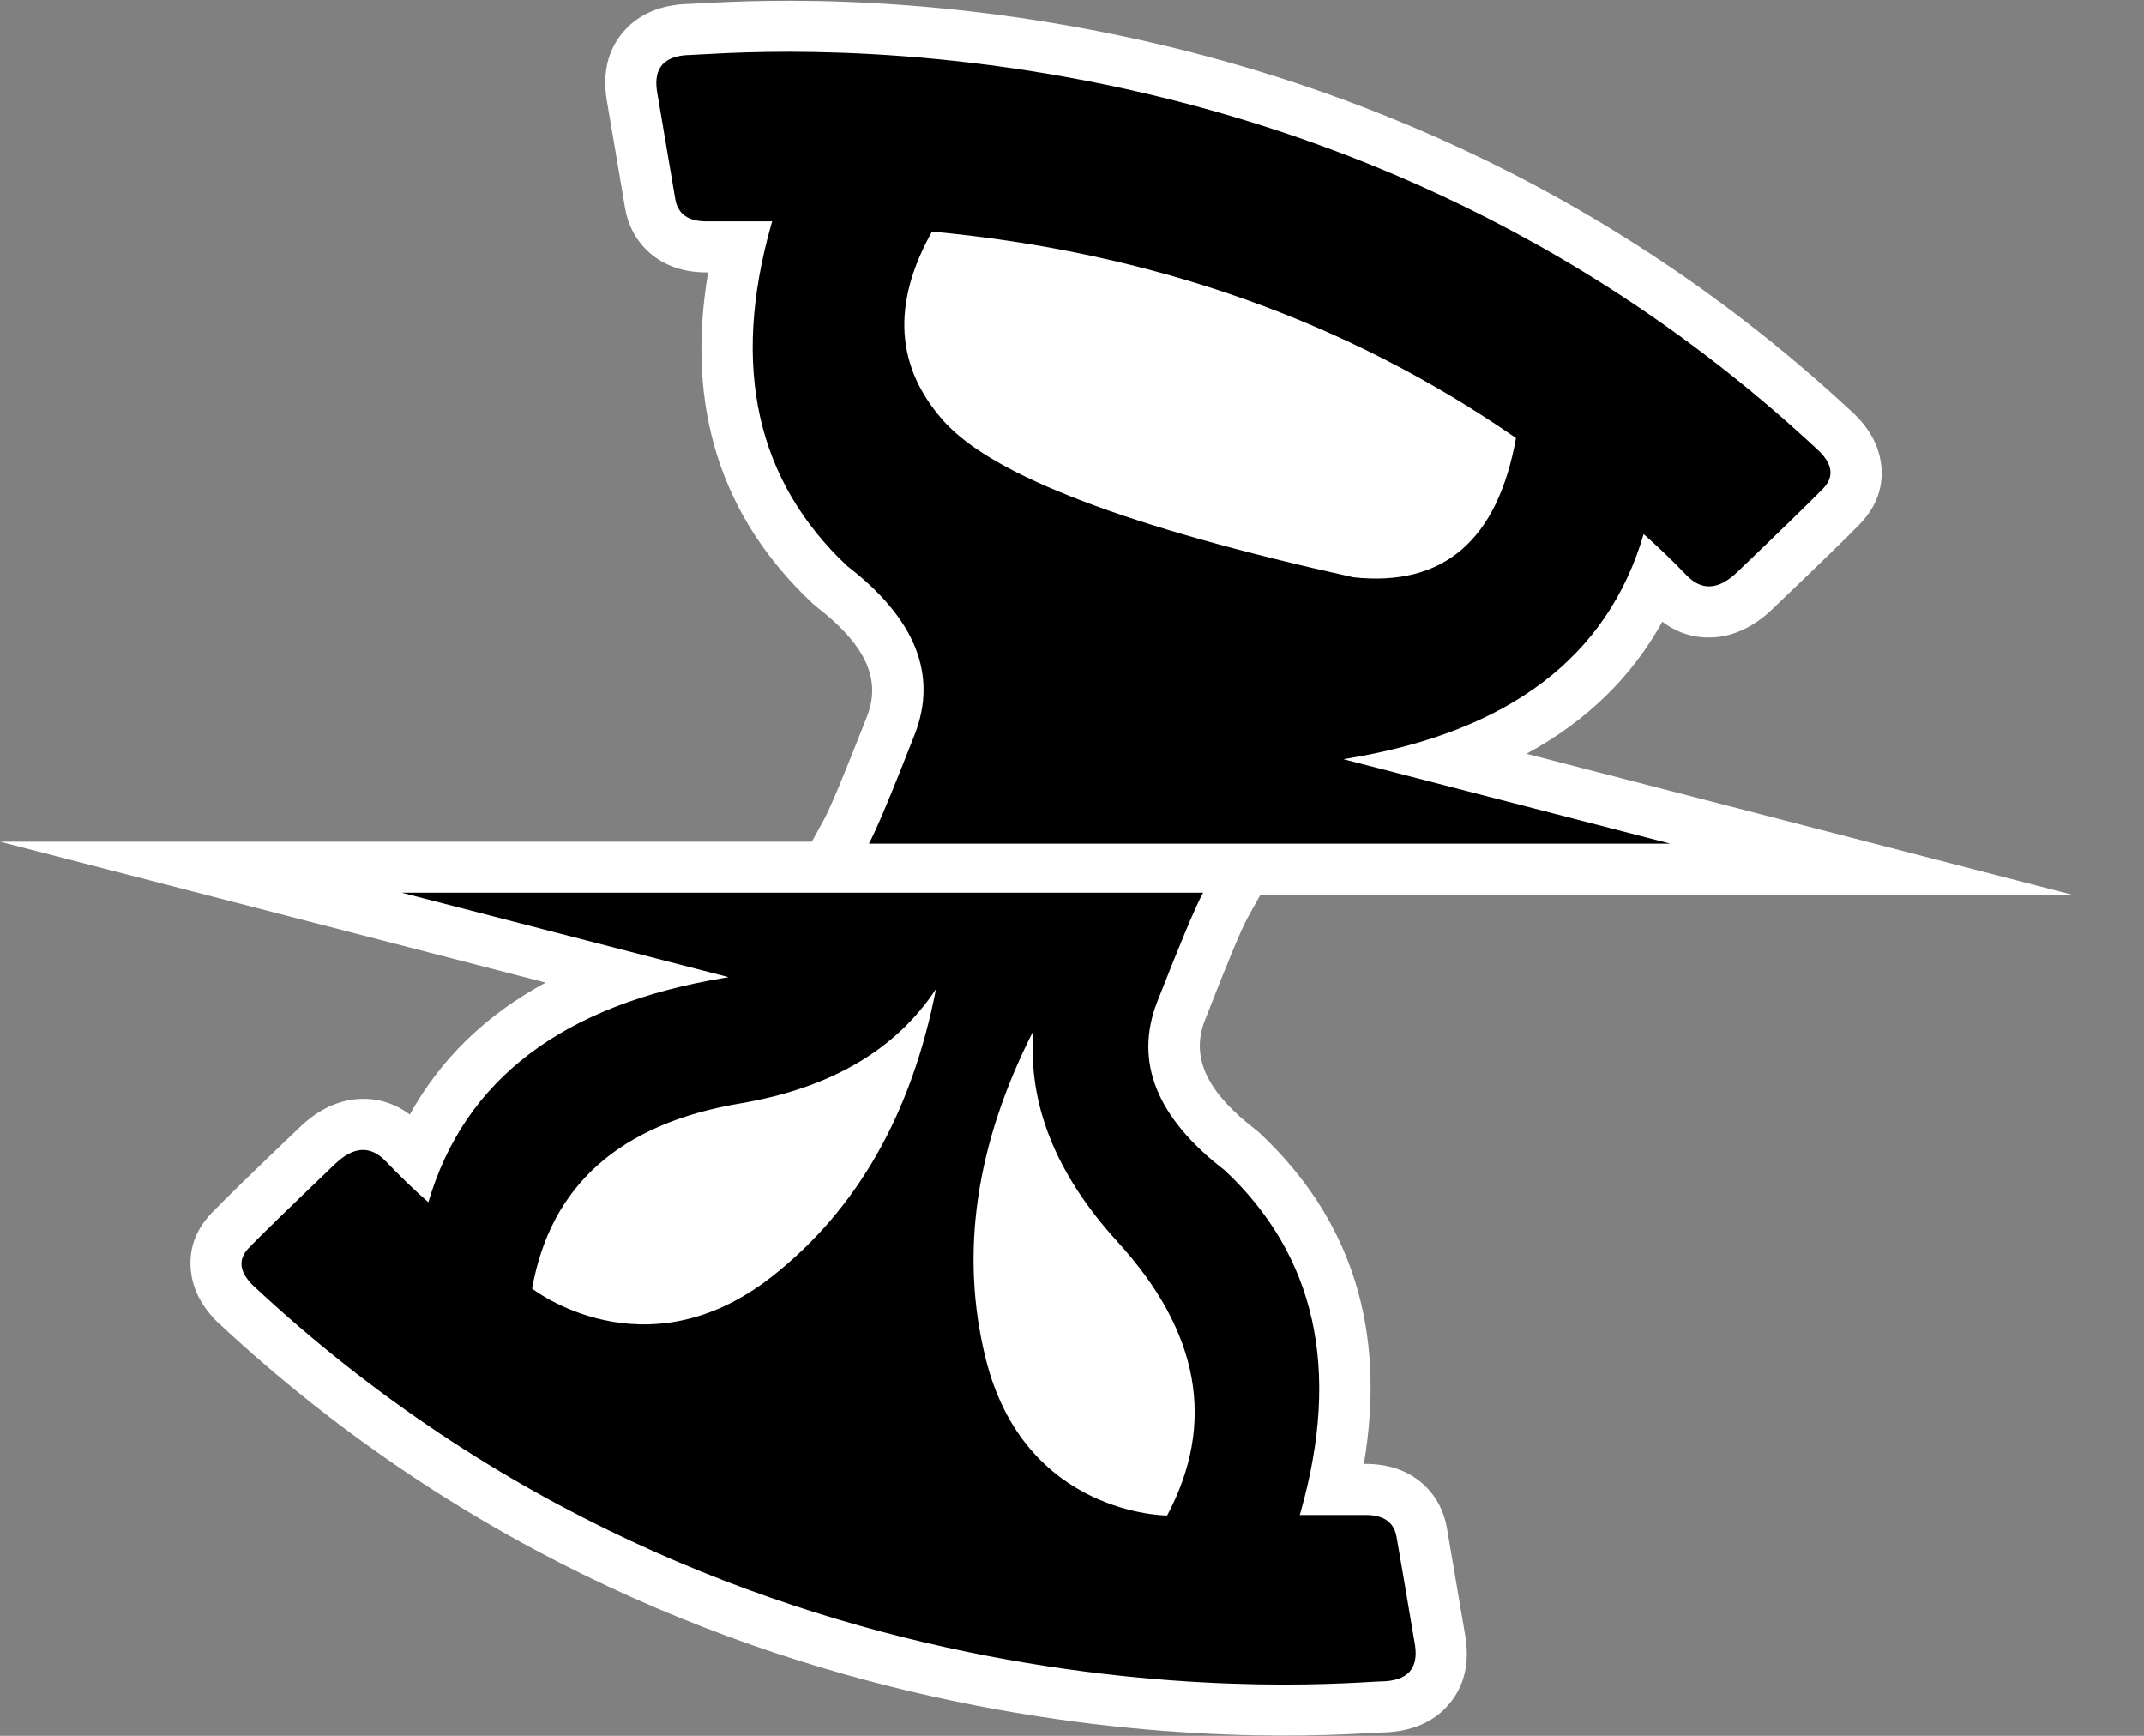<?xml version="1.0" encoding="UTF-8" standalone="no"?><!DOCTYPE svg PUBLIC "-//W3C//DTD SVG 1.1//EN" "http://www.w3.org/Graphics/SVG/1.1/DTD/svg11.dtd"><svg width="21" height="17" viewBox="0 0 21 17" version="1.1" xmlns="http://www.w3.org/2000/svg" xmlns:xlink="http://www.w3.org/1999/xlink" xml:space="preserve" xmlns:serif="http://www.serif.com/" style="fill-rule:evenodd;clip-rule:evenodd;stroke-linejoin:round;stroke-miterlimit:2;"><rect x="0" y="0" width="21" height="17" fill="#808080" stroke="none"/><path d="M6.936,2.668c-0.224,1.323 0.127,2.4 1.02,3.239l0.037,0.032c0.446,0.344 0.653,0.685 0.5,1.075l-0,0.001c-0.217,0.553 -0.356,0.89 -0.42,1.007l-0.121,0.221l-7.952,-0l5.344,1.38c-0.589,0.319 -1.031,0.752 -1.33,1.292c-0.164,-0.122 -0.339,-0.164 -0.514,-0.151c-0.178,0.013 -0.378,0.093 -0.575,0.286c-0.462,0.441 -0.747,0.72 -0.852,0.83l-0.001,0.001c-0.17,0.179 -0.223,0.373 -0.202,0.568c0.016,0.151 0.084,0.32 0.246,0.485l0.007,0.007c4.972,4.652 11.019,4.032 11.414,4.026l0,-0c0.3,-0.005 0.502,-0.111 0.632,-0.25c0.144,-0.154 0.232,-0.375 0.186,-0.679l-0.183,-1.075c-0.03,-0.171 -0.106,-0.305 -0.212,-0.409c-0.131,-0.128 -0.324,-0.22 -0.598,-0.217l-0.003,0c0.224,-1.323 -0.126,-2.4 -1.019,-3.239l-0.038,-0.032c-0.447,-0.344 -0.653,-0.685 -0.5,-1.075c0.216,-0.552 0.354,-0.888 0.419,-1.005l0.125,-0.224l7.948,-0l-5.343,-1.38c0.589,-0.319 1.032,-0.752 1.331,-1.293c0.164,0.123 0.338,0.165 0.513,0.152c0.179,-0.013 0.379,-0.093 0.576,-0.286c0.46,-0.44 0.745,-0.718 0.851,-0.828l0.001,-0.002c0.171,-0.18 0.224,-0.375 0.203,-0.57c-0.017,-0.151 -0.085,-0.321 -0.249,-0.485l-0.006,-0.007c-4.971,-4.651 -11.018,-4.031 -11.413,-4.025l-0,0c-0.301,0.005 -0.503,0.112 -0.632,0.251c-0.144,0.154 -0.231,0.374 -0.185,0.678l0.182,1.074c0.031,0.173 0.107,0.307 0.212,0.409c0.133,0.129 0.325,0.221 0.598,0.218l0.003,-0Z" style="fill:#fff;"/><path d="M11.784,8.743c-0.069,0.124 -0.218,0.479 -0.448,1.065c-0.23,0.586 -0.01,1.138 0.661,1.654c0.888,0.835 1.136,1.946 0.746,3.333l-0.012,0.042l0.636,0c0.183,-0.002 0.287,0.069 0.312,0.214c0.026,0.145 0.086,0.499 0.181,1.062c0.035,0.232 -0.076,0.35 -0.331,0.354c-0.383,0.006 -6.246,0.617 -11.057,-3.884c-0.128,-0.13 -0.141,-0.249 -0.038,-0.358c0.103,-0.108 0.383,-0.381 0.84,-0.818c0.184,-0.18 0.351,-0.193 0.502,-0.037c0.15,0.157 0.29,0.292 0.42,0.404c0.352,-1.202 1.316,-1.934 2.893,-2.196l0.048,-0.008l-3.202,-0.827l7.849,0Zm-1.662,1.352c-0.566,1.111 -0.722,2.18 -0.468,3.208c0.382,1.541 1.778,1.539 1.778,1.539c0.482,-0.907 0.318,-1.802 -0.49,-2.685c-0.603,-0.662 -0.877,-1.35 -0.82,-2.062Zm-0.954,-0.409c-0.394,0.597 -1.033,0.97 -1.916,1.12c-1.18,0.198 -1.86,0.803 -2.04,1.814c0,0 1.1,0.862 2.349,-0.118c0.832,-0.653 1.368,-1.592 1.607,-2.816Zm8.654,-5.264c0.129,0.13 0.142,0.249 0.039,0.358c-0.104,0.108 -0.384,0.381 -0.84,0.818c-0.184,0.18 -0.351,0.193 -0.502,0.036c-0.134,-0.14 -0.274,-0.275 -0.42,-0.403c-0.352,1.202 -1.316,1.934 -2.893,2.196l-0.048,0.008l3.201,0.827l-7.848,0c0.068,-0.124 0.218,-0.479 0.447,-1.065c0.23,-0.586 0.01,-1.138 -0.66,-1.654c-0.888,-0.835 -1.137,-1.946 -0.747,-3.333l0.012,-0.042l-0.636,0c-0.182,0.002 -0.286,-0.07 -0.312,-0.214c-0.06,-0.354 -0.12,-0.708 -0.18,-1.062c-0.035,-0.232 0.075,-0.35 0.33,-0.354c0.383,-0.006 6.247,-0.617 11.057,3.884Zm-8.693,-2.154c-0.398,0.71 -0.358,1.33 0.119,1.861c0.477,0.531 1.814,1.04 4.01,1.525c0.88,0.094 1.41,-0.36 1.591,-1.364c-1.659,-1.148 -3.566,-1.821 -5.72,-2.022Z" style="fill-rule:nonzero;"/></svg>